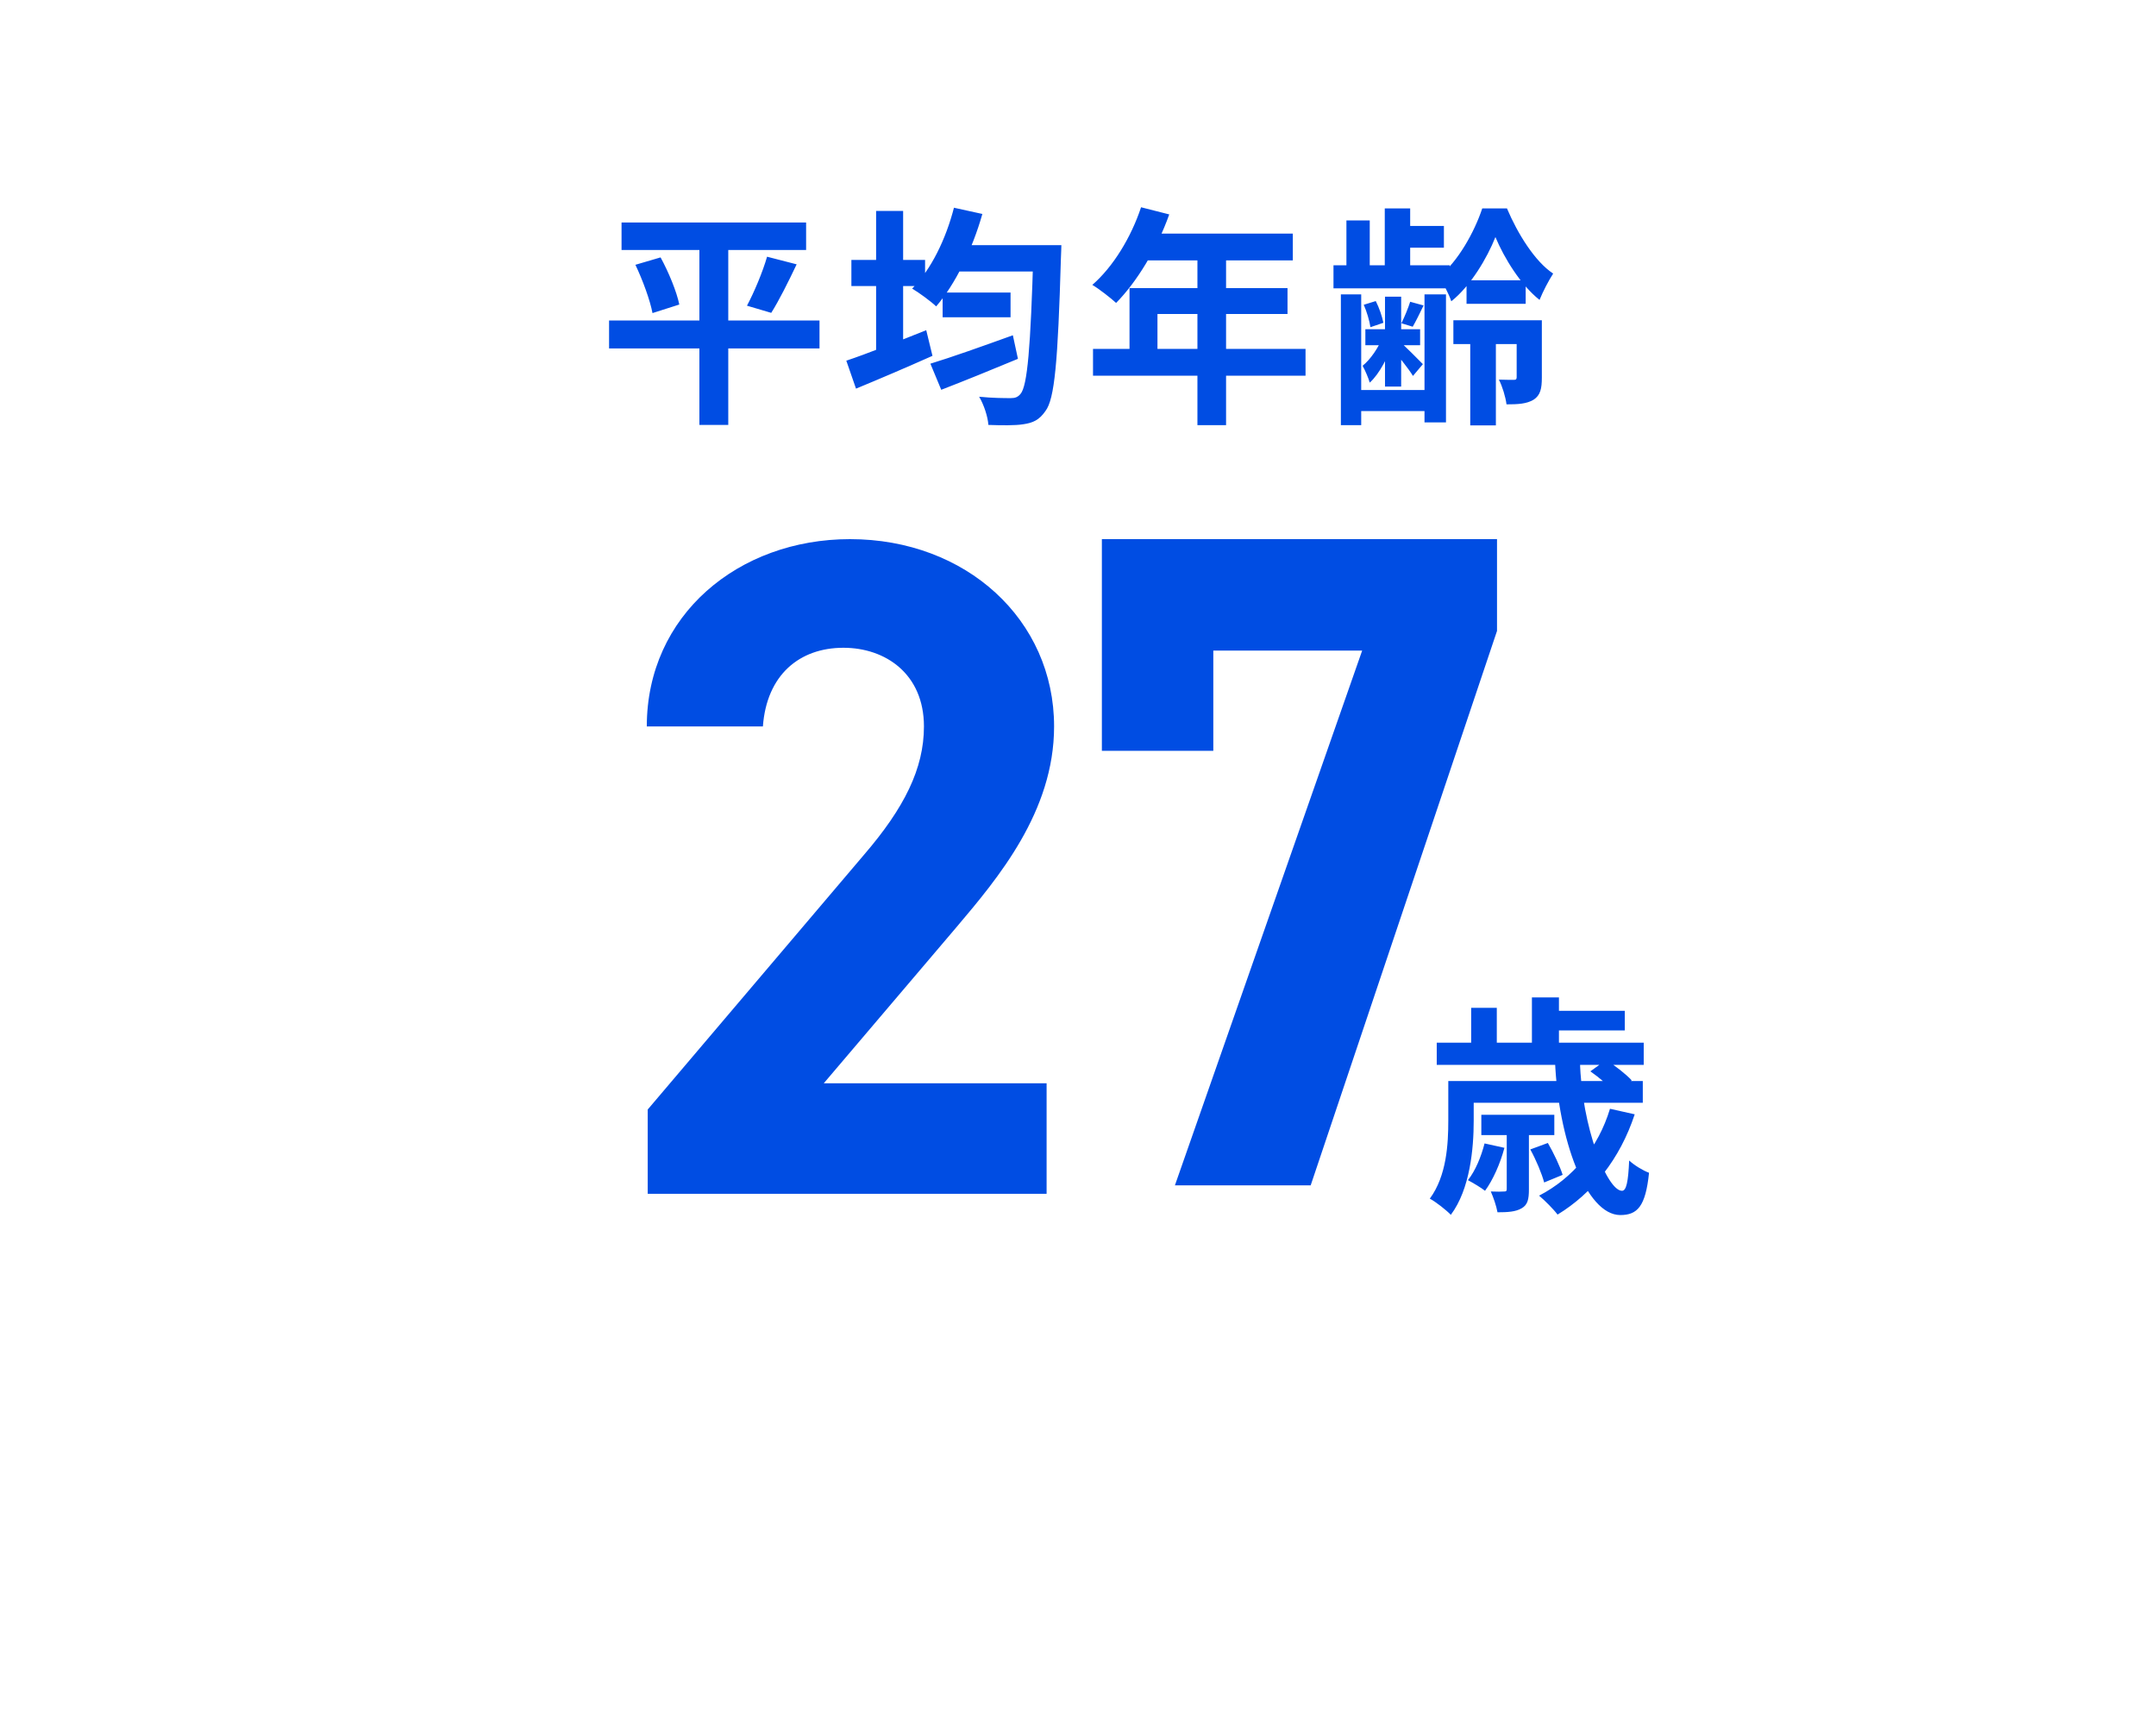 <svg width="112" height="90" viewBox="0 0 112 90" fill="none" xmlns="http://www.w3.org/2000/svg">
<rect width="112" height="90" fill="white"/>
<path d="M32.288 11.556H41.876V12.984H32.288V11.556ZM31.64 16.644H42.572V18.096H31.64V16.644ZM33.008 13.752L34.316 13.368C34.736 14.136 35.156 15.156 35.288 15.816L33.896 16.26C33.776 15.612 33.392 14.556 33.008 13.752ZM39.848 13.332L41.384 13.728C40.952 14.64 40.46 15.624 40.064 16.248L38.804 15.876C39.176 15.18 39.62 14.124 39.848 13.332ZM36.332 12.156H37.832V22.068H36.332V12.156ZM48.968 15.192H52.496V16.476H48.968V15.192ZM48.332 18.888C49.4 18.564 51.056 17.976 52.616 17.412L52.88 18.636C51.524 19.2 50.048 19.8 48.896 20.244L48.332 18.888ZM49.532 12.732H54.116V14.1H49.532V12.732ZM53.684 12.732H55.136C55.136 12.732 55.124 13.236 55.112 13.416C54.956 18.78 54.788 20.724 54.308 21.348C53.984 21.816 53.66 21.96 53.168 22.032C52.736 22.104 52.028 22.092 51.344 22.068C51.32 21.66 51.116 21.024 50.864 20.604C51.572 20.676 52.208 20.676 52.508 20.676C52.736 20.676 52.868 20.628 53.012 20.46C53.372 20.052 53.54 18.048 53.684 13.044V12.732ZM49.556 10.788L51.032 11.112C50.504 12.972 49.616 14.772 48.632 15.912C48.356 15.648 47.732 15.192 47.384 14.988C48.368 14.004 49.136 12.42 49.556 10.788ZM44.228 13.5H48.056V14.856H44.228V13.5ZM45.512 10.956H46.916V18.936H45.512V10.956ZM43.964 18.732C45.008 18.384 46.616 17.748 48.116 17.148L48.44 18.48C47.096 19.08 45.632 19.704 44.468 20.184L43.964 18.732ZM59.276 10.764L60.74 11.136C60.104 12.924 59.048 14.652 57.98 15.732C57.704 15.48 57.092 15 56.744 14.796C57.824 13.86 58.76 12.324 59.276 10.764ZM59.528 12.132H67.16V13.524H58.832L59.528 12.132ZM58.676 14.964H66.884V16.308H60.128V18.828H58.676V14.964ZM56.78 18.12H67.82V19.512H56.78V18.12ZM62.204 12.852H63.692V22.08H62.204V12.852ZM71.936 10.824H73.256V14.172H71.936V10.824ZM71.948 15.408H72.788V20.076H71.948V15.408ZM69.944 11.448H71.156V14.04H69.944V11.448ZM69.656 15.288H70.712V22.08H69.656V15.288ZM74 15.288H75.116V21.936H74V15.288ZM76.376 16.92H77.708V22.092H76.376V16.92ZM72.524 11.736H75.008V12.864H72.524V11.736ZM76.184 14.556H79.256V15.78H76.184V14.556ZM75.5 16.632H79.544V17.868H75.5V16.632ZM70.928 17.1H73.772V17.928H70.928V17.1ZM70.256 20.256H74.648V21.348H70.256V20.256ZM69.272 13.776H75.308V14.976H69.272V13.776ZM70.844 15.828L71.468 15.636C71.648 15.984 71.804 16.452 71.864 16.764L71.192 16.992C71.144 16.668 71 16.176 70.844 15.828ZM73.256 15.672L73.952 15.864C73.748 16.284 73.556 16.68 73.388 16.968L72.8 16.788C72.956 16.476 73.16 15.984 73.256 15.672ZM71.828 17.496L72.368 17.736C72.128 18.504 71.672 19.404 71.156 19.872C71.084 19.62 70.916 19.236 70.784 18.996C71.18 18.684 71.612 18.06 71.828 17.496ZM72.74 17.76C72.956 17.952 73.736 18.72 73.916 18.912L73.4 19.524C73.196 19.176 72.572 18.396 72.296 18.096L72.74 17.76ZM77.684 12.312C77.252 13.404 76.4 14.844 75.392 15.648C75.26 15.252 74.972 14.7 74.732 14.376C75.728 13.62 76.604 12.024 77 10.824H78.284C78.836 12.132 79.736 13.584 80.684 14.208C80.444 14.58 80.156 15.132 79.976 15.576C79.004 14.808 78.14 13.404 77.684 12.312ZM78.788 16.632H80.096V19.608C80.096 20.172 80.024 20.532 79.664 20.76C79.304 20.976 78.86 21 78.26 21C78.212 20.616 78.044 20.064 77.864 19.716C78.212 19.728 78.536 19.728 78.656 19.728C78.764 19.728 78.788 19.68 78.788 19.584V16.632Z" fill="#004DE3"/>
<path d="M80.78 55.112H82.076C82.16 58.544 83.492 61.844 84.26 61.844C84.488 61.844 84.584 61.364 84.632 60.272C84.908 60.524 85.34 60.788 85.664 60.908C85.484 62.672 85.052 63.104 84.164 63.104C82.388 63.092 80.948 59.156 80.78 55.112ZM82.616 55.64L83.432 55.052C83.9 55.34 84.476 55.796 84.764 56.108L83.9 56.768C83.648 56.444 83.084 55.964 82.616 55.64ZM79.496 59.696L80.408 59.36C80.708 59.876 81.044 60.584 81.176 61.016L80.216 61.412C80.096 60.956 79.796 60.236 79.496 59.696ZM83.636 57.584L84.92 57.872C84.152 60.2 82.724 61.976 80.912 63.08C80.72 62.816 80.228 62.324 79.952 62.096C81.716 61.184 83.024 59.6 83.636 57.584ZM77.12 59.384L78.152 59.612C77.936 60.428 77.552 61.292 77.144 61.844C76.952 61.688 76.508 61.424 76.256 61.292C76.652 60.788 76.94 60.08 77.12 59.384ZM76.028 56.144H85.34V57.272H76.028V56.144ZM76.952 57.896H80.744V58.952H76.952V57.896ZM74.636 54.152H85.388V55.304H74.636V54.152ZM80.348 52.496H84.404V53.516H80.348V52.496ZM75.236 56.144H76.556V58.208C76.556 59.66 76.364 61.76 75.368 63.092C75.14 62.852 74.576 62.408 74.276 62.252C75.152 61.064 75.236 59.408 75.236 58.196V56.144ZM79.58 51.8H80.984V54.74H79.58V51.8ZM76.424 52.34H77.756V54.872H76.424V52.34ZM78.272 58.616H79.424V61.772C79.424 62.276 79.364 62.576 79.04 62.756C78.728 62.936 78.32 62.96 77.792 62.96C77.732 62.624 77.576 62.18 77.444 61.88C77.744 61.892 78.044 61.892 78.14 61.88C78.248 61.88 78.272 61.856 78.272 61.748V58.616Z" fill="#004DE3"/>
<path d="M63.029 38.993H57.24V28H77.767V32.767L68.087 61.562H61.034L70.762 33.788H63.029V38.993Z" fill="#004DE3"/>
<path d="M54.369 56.26V62H33.648V57.622L44.884 44.392C46.976 41.96 47.997 39.917 47.997 37.728C47.997 35.004 46.003 33.642 43.814 33.642C41.528 33.642 39.826 35.053 39.631 37.728H33.6C33.6 31.94 38.366 28 44.155 28C50.186 28 54.758 32.183 54.758 37.728C54.758 42.154 51.84 45.608 49.7 48.137L42.793 56.26H54.369Z" fill="#004DE3"/>
</svg>
